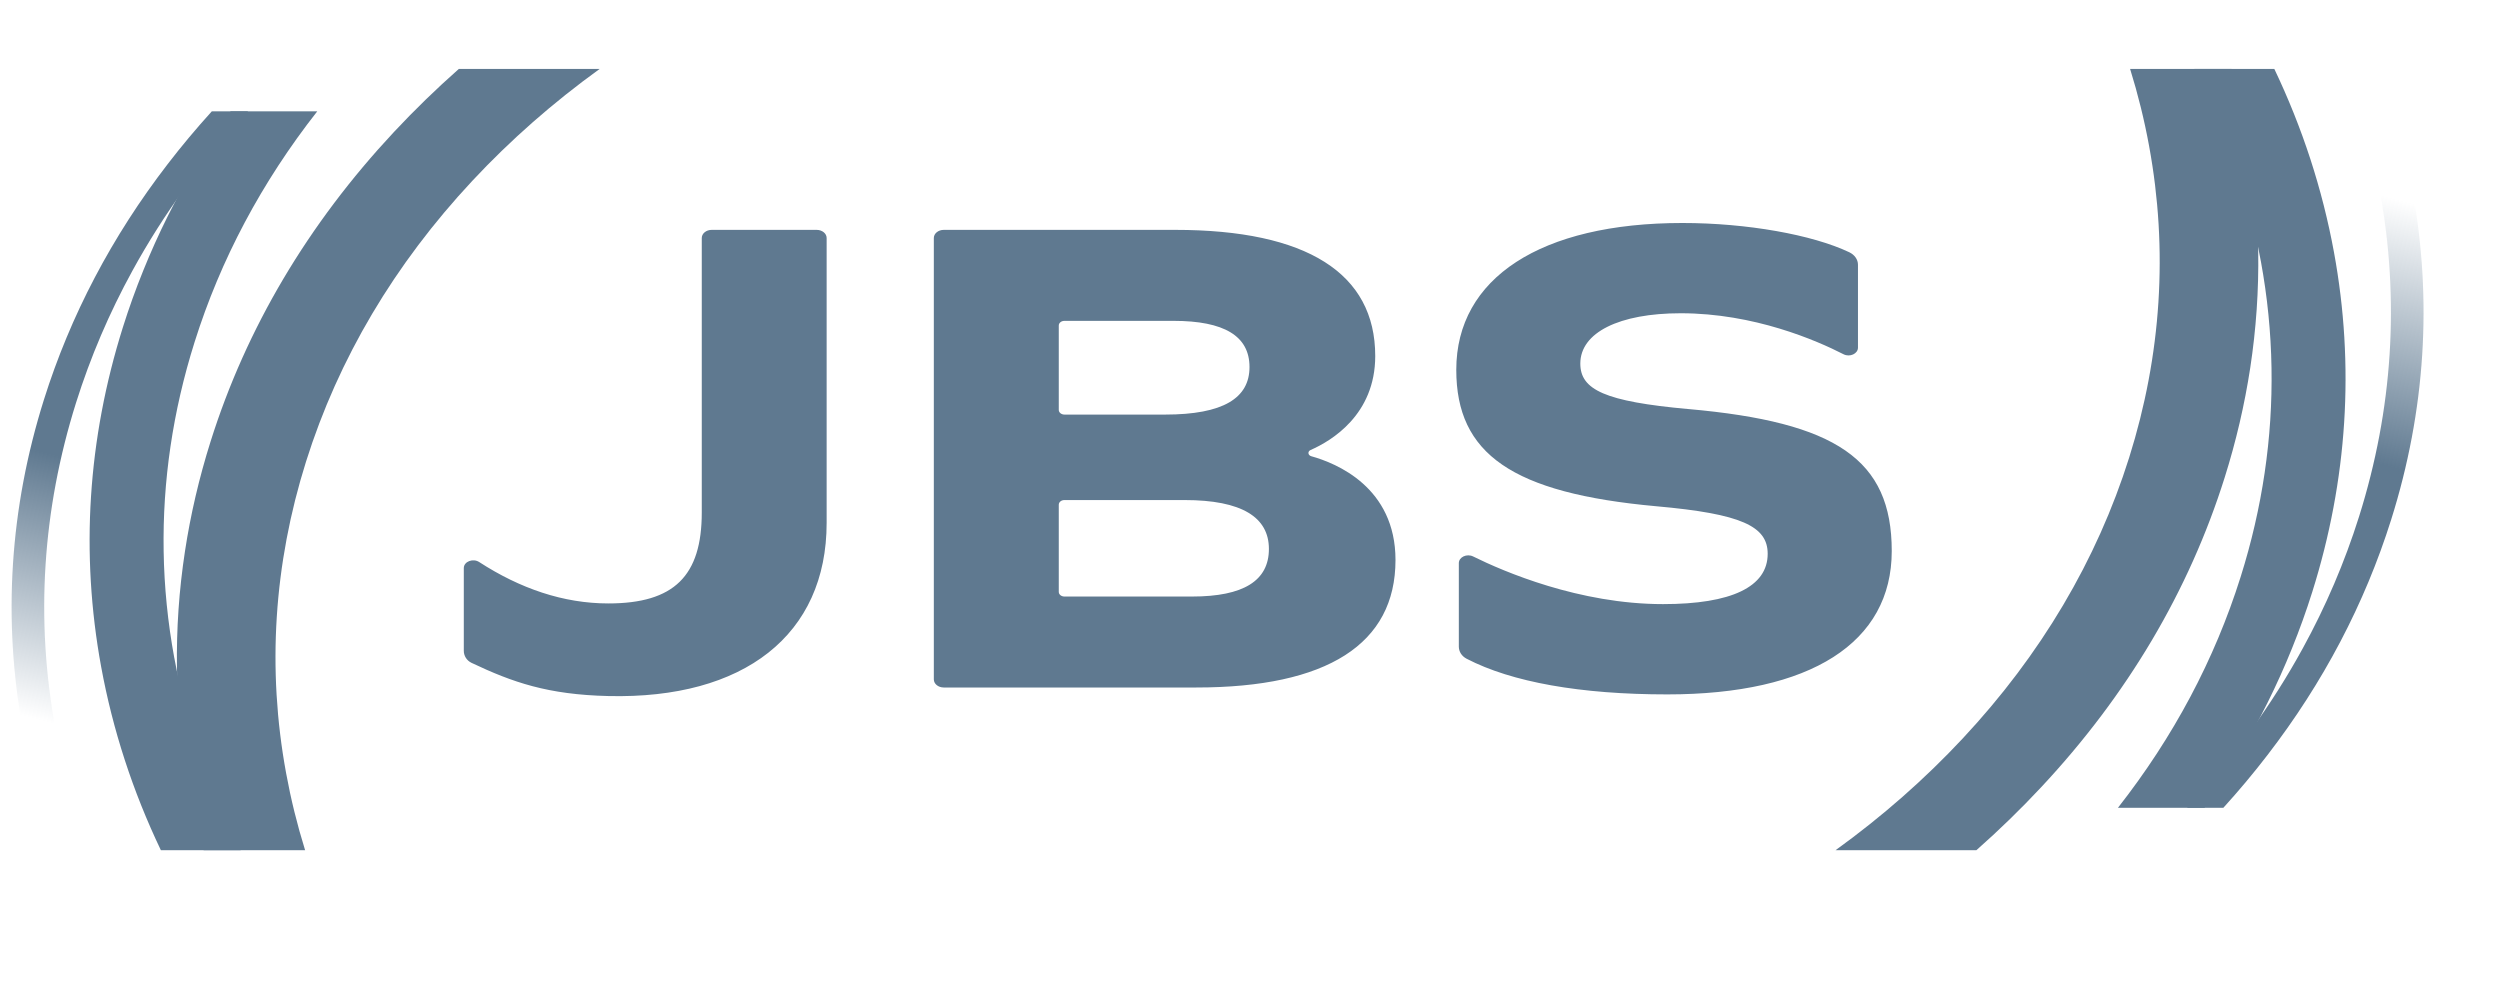 <svg width="96" height="38" viewBox="0 0 96 38" fill="none" xmlns="http://www.w3.org/2000/svg">
<g clip-path="url(#clip0_6402_5823)">
<path d="M27.329 8.827C27.119 8.827 26.948 8.966 26.948 9.139V19.678C26.948 22.113 25.889 23.172 23.361 23.172C21.63 23.172 19.97 22.598 18.402 21.583C18.162 21.427 17.81 21.564 17.81 21.814V24.992C17.81 25.177 17.914 25.362 18.11 25.455C19.681 26.2 21.036 26.674 23.36 26.728C28.567 26.852 31.743 24.383 31.743 20.076V9.139C31.743 8.967 31.572 8.827 31.361 8.827H27.328H27.329ZM64.832 15.708C61.624 15.417 60.684 14.967 60.684 13.961C60.684 12.771 62.175 12.029 64.541 12.029C67.355 12.029 69.752 13.071 70.793 13.604C71.034 13.727 71.346 13.583 71.346 13.35V10.165C71.346 9.967 71.219 9.784 71.01 9.685C69.593 9.013 67.085 8.563 64.606 8.563C59.162 8.563 55.921 10.68 55.921 14.2C55.921 17.428 58.059 18.937 63.601 19.44C66.875 19.731 67.879 20.208 67.879 21.266C67.879 22.536 66.485 23.198 63.861 23.198C60.643 23.198 57.74 21.948 56.568 21.368C56.325 21.249 56.019 21.392 56.019 21.624V24.832C56.019 25.019 56.127 25.196 56.319 25.296C58.05 26.194 60.69 26.665 64.022 26.665C69.532 26.665 72.643 24.68 72.643 21.159C72.643 17.639 70.504 16.211 64.832 15.707V15.708ZM50.355 17.52C50.221 17.482 50.203 17.334 50.329 17.279C51.113 16.936 52.809 15.933 52.809 13.671C52.809 10.495 50.184 8.827 45.129 8.827H36.241C36.03 8.827 35.859 8.966 35.859 9.139V26.089C35.859 26.261 36.03 26.4 36.241 26.4H45.939C50.962 26.4 53.587 24.733 53.587 21.504C53.587 18.708 51.311 17.785 50.355 17.52L50.355 17.52ZM40.657 12.499C40.657 12.4 40.754 12.321 40.875 12.321H45.065C47.008 12.321 47.981 12.903 47.981 14.094C47.981 15.285 46.976 15.92 44.74 15.92H40.875C40.755 15.92 40.657 15.84 40.657 15.742V12.499L40.657 12.499ZM45.777 22.907H40.875C40.754 22.907 40.657 22.828 40.657 22.729V19.38C40.657 19.281 40.754 19.202 40.875 19.202H45.485C47.689 19.202 48.726 19.863 48.726 21.08C48.726 22.297 47.754 22.907 45.777 22.907Z" fill="#5F7990"/>
<path d="M91.389 7.35C91.314 6.94 91.229 6.532 91.134 6.127H92.396C92.485 6.51 92.563 6.895 92.634 7.281C93.409 11.51 93.137 15.772 91.823 19.948C90.806 23.182 89.212 26.216 87.068 28.998C86.538 29.688 85.974 30.361 85.377 31.019H83.983C85.752 29.115 87.236 27.07 88.422 24.904C89.314 23.279 90.037 21.586 90.589 19.833C91.883 15.717 92.152 11.517 91.388 7.349L91.389 7.35Z" fill="url(#paint0_linear_6402_5823)"/>
<path d="M86.817 10.036C86.349 7.481 85.495 5.008 84.268 2.647H87.334C88.415 4.912 89.181 7.267 89.626 9.693C90.424 14.045 90.143 18.43 88.792 22.728C88.561 23.464 88.299 24.19 88.01 24.904C87.442 26.311 86.761 27.677 85.971 28.998C85.562 29.685 85.122 30.358 84.655 31.019H81.329C83.461 28.3 85.042 25.328 86.041 22.151C86.875 19.501 87.271 16.815 87.226 14.127C87.204 12.763 87.068 11.398 86.818 10.037L86.817 10.036Z" fill="#5F7990"/>
<path d="M70.485 32.648C72.276 31.355 73.909 29.92 75.371 28.354C78.369 25.144 80.518 21.516 81.76 17.571C83 13.626 83.259 9.602 82.526 5.609C82.343 4.609 82.099 3.621 81.796 2.647H85.691C85.922 3.473 86.116 4.308 86.271 5.152C86.819 8.141 86.864 11.145 86.409 14.127C86.193 15.538 85.866 16.944 85.426 18.341C84.058 22.689 81.689 26.689 78.381 30.229C77.596 31.07 76.765 31.877 75.893 32.648H70.484H70.485Z" fill="#5F7990"/>
<path d="M2.121 27.945C2.196 28.355 2.281 28.763 2.376 29.168H1.114C1.025 28.785 0.947 28.401 0.876 28.014C0.101 23.786 0.373 19.523 1.687 15.347C2.704 12.113 4.298 9.08 6.442 6.297C6.972 5.608 7.536 4.934 8.133 4.276H9.527C7.758 6.18 6.275 8.225 5.088 10.391C4.196 12.016 3.473 13.709 2.921 15.463C1.627 19.578 1.358 23.779 2.122 27.946L2.121 27.945Z" fill="url(#paint1_linear_6402_5823)"/>
<path d="M6.693 25.259C7.161 27.814 8.015 30.286 9.242 32.647H6.177C5.096 30.383 4.329 28.028 3.884 25.602C3.086 21.25 3.367 16.864 4.719 12.567C4.95 11.831 5.211 11.105 5.501 10.39C6.069 8.983 6.749 7.617 7.54 6.297C7.948 5.61 8.388 4.937 8.855 4.276H12.182C10.049 6.995 8.468 9.967 7.47 13.143C6.635 15.794 6.24 18.48 6.284 21.168C6.306 22.532 6.442 23.897 6.692 25.258L6.693 25.259Z" fill="url(#paint2_linear_6402_5823)"/>
<path d="M23.027 2.647C21.236 3.94 19.603 5.375 18.14 6.941C15.143 10.151 12.994 13.778 11.752 17.724C10.511 21.669 10.253 25.693 10.986 29.686C11.169 30.686 11.413 31.674 11.716 32.648H7.82C7.589 31.822 7.395 30.987 7.241 30.143C6.693 27.154 6.647 24.15 7.103 21.168C7.318 19.757 7.646 18.351 8.086 16.954C9.454 12.606 11.823 8.606 15.13 5.066C15.916 4.225 16.747 3.418 17.619 2.647H23.027H23.027Z" fill="#5F7990"/>
</g>
<defs>
<linearGradient id="paint0_linear_6402_5823" x1="85.19" y1="29.11" x2="91.536" y2="4.938" gradientUnits="userSpaceOnUse">
<stop offset="0.5" stop-color="#5F7990"/>
<stop offset="0.9" stop-color="#5F7990" stop-opacity="0"/>
</linearGradient>
<linearGradient id="paint1_linear_6402_5823" x1="8.32" y1="6.185" x2="1.974" y2="30.357" gradientUnits="userSpaceOnUse">
<stop offset="0.5" stop-color="#5F7990"/>
<stop offset="0.9" stop-color="#5F7990" stop-opacity="0"/>
</linearGradient>
<linearGradient id="paint2_linear_6402_5823" x1="7.811" y1="32.441" x2="7.811" y2="4.57" gradientUnits="userSpaceOnUse">
<stop offset="0.22" stop-color="#5F7990"/>
<stop offset="0.64" stop-color="#5F7990"/>
<stop offset="0.97" stop-color="#5F7990"/>
</linearGradient>
<clipPath id="clip0_6402_5823">
<rect width="95.278" height="36.523" fill="white" transform="translate(0.352 0.738)"/>
</clipPath>
</defs>
</svg>
